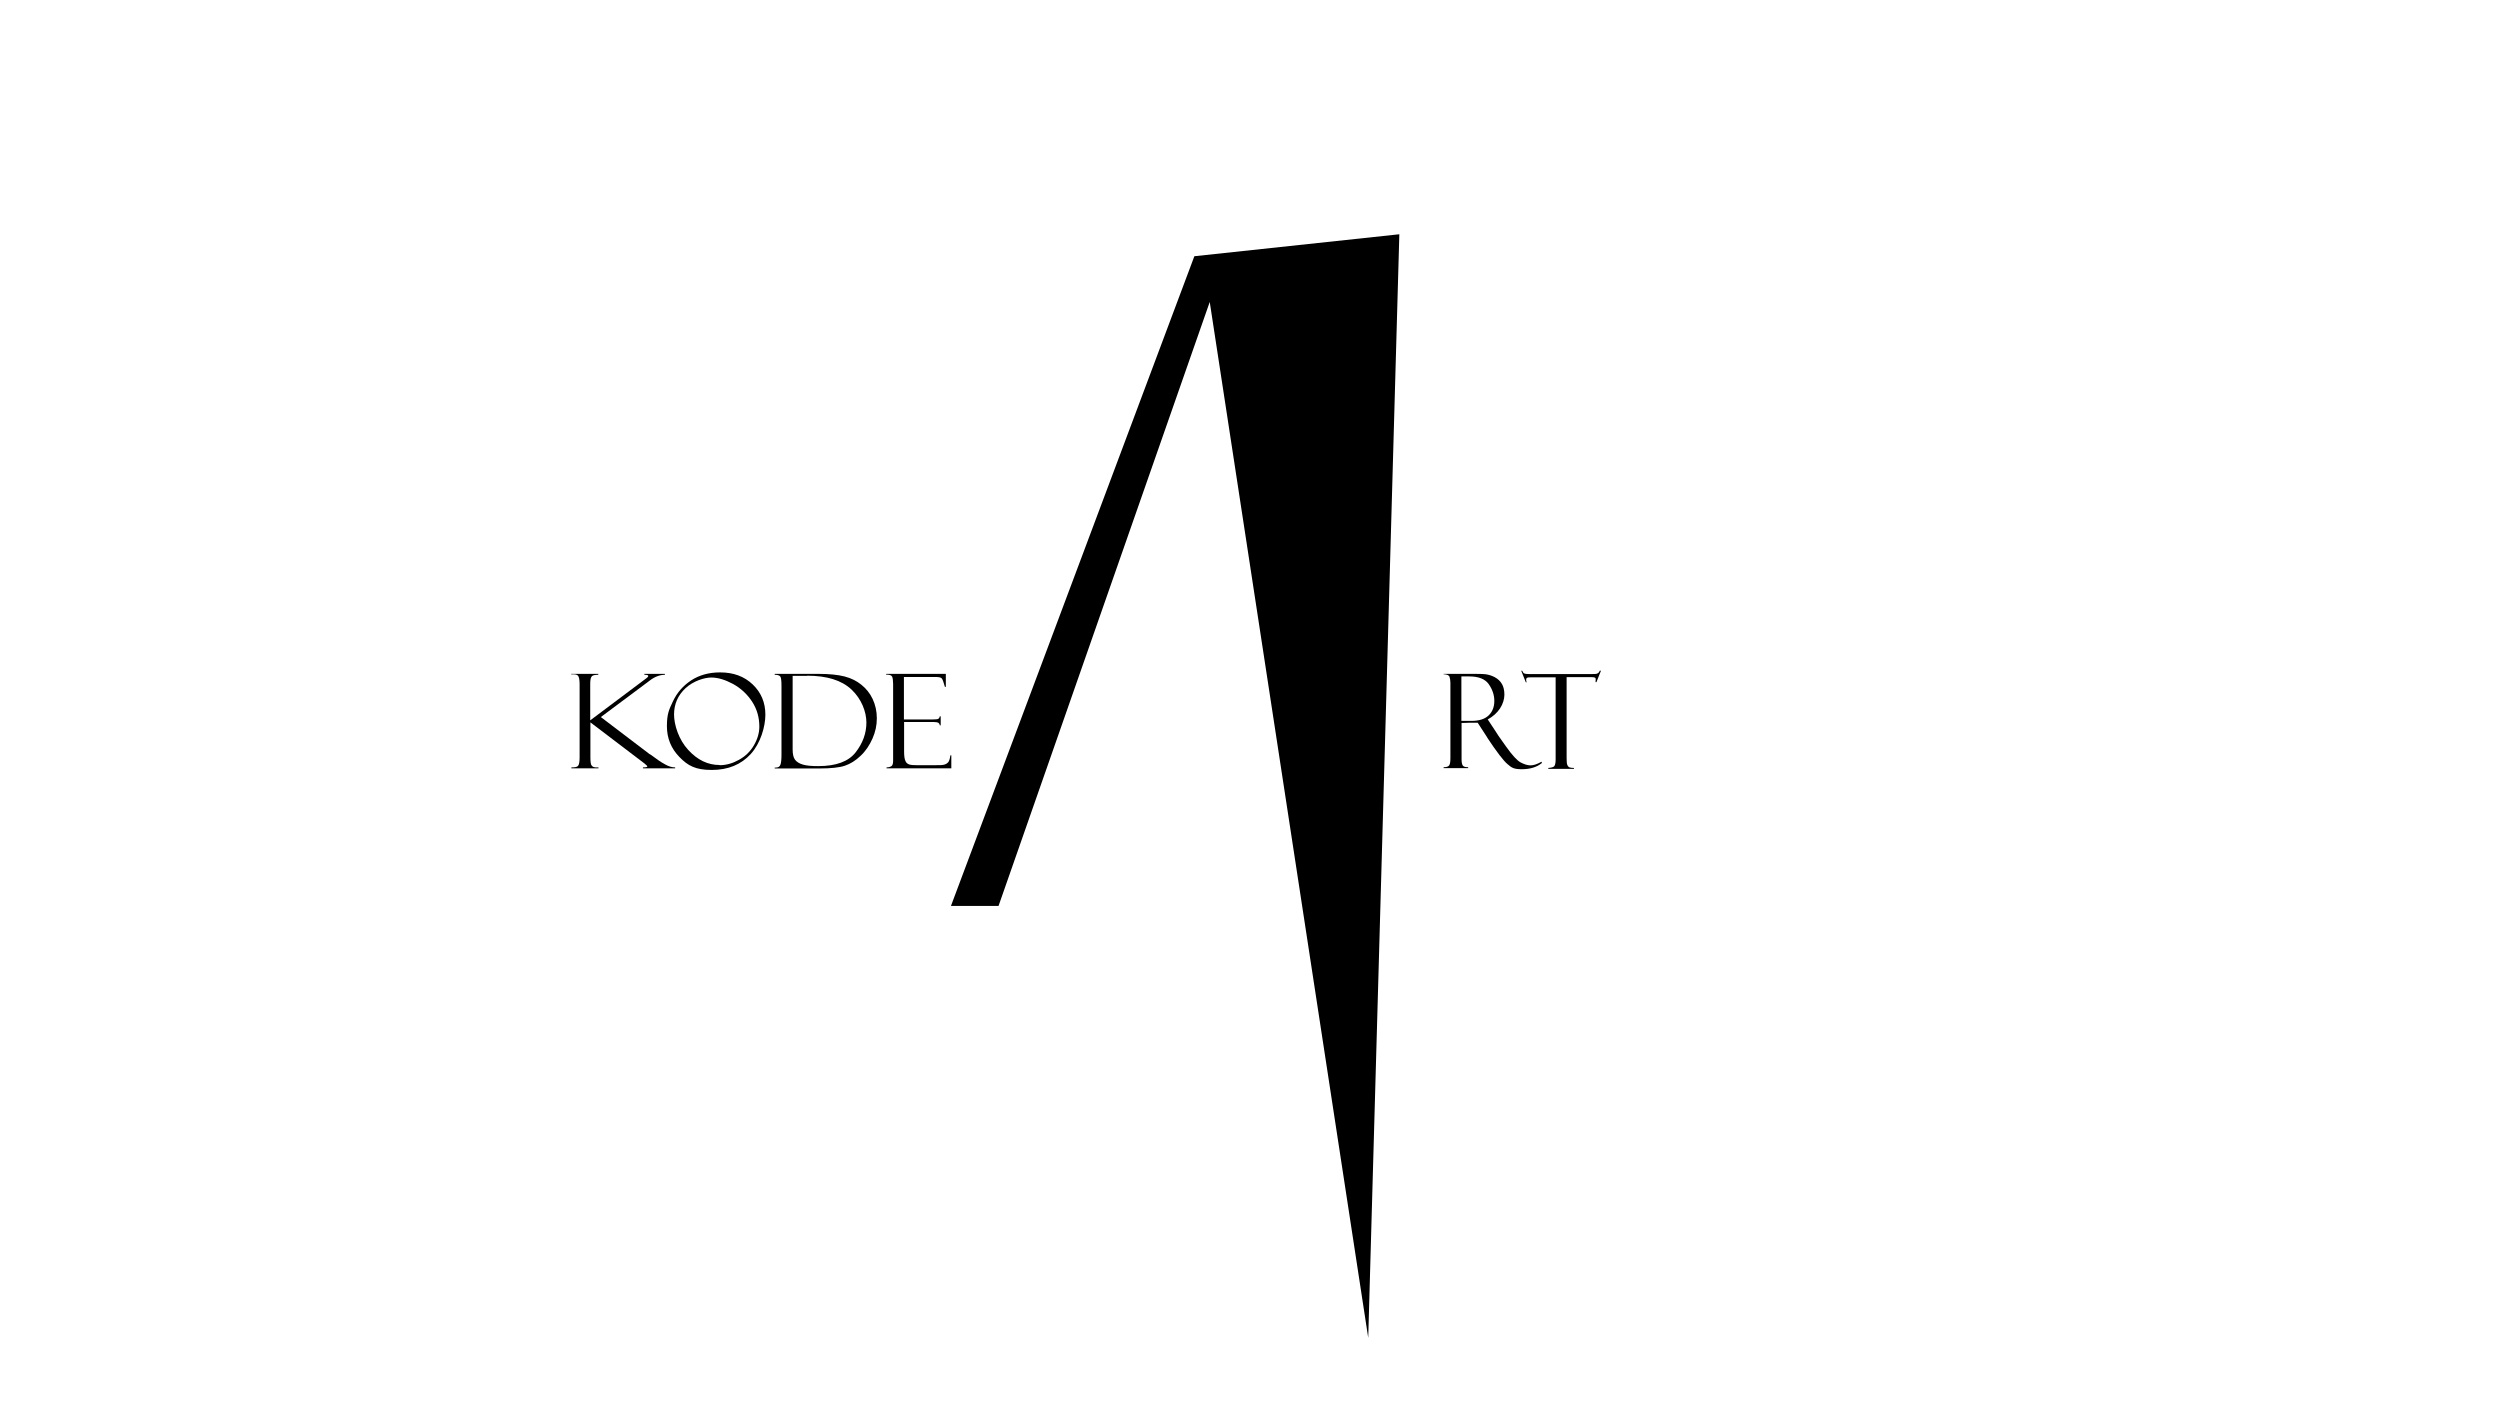 <?xml version="1.0" encoding="UTF-8"?> <svg xmlns="http://www.w3.org/2000/svg" id="Layer_1" data-name="Layer 1" version="1.1" viewBox="0 0 1366 768"><defs><style> .cls-1 { fill: #000; stroke-width: 0px; } </style></defs><polyline class="cls-1" points="652.6 140 519.6 495 545.6 495 661 165 747.6 731 764.6 128"></polyline><g><path class="cls-1" d="M312.1,368.2h14.8v.5c-1.6,0-2.8.2-3.4.7-.7.6-1,2-1,4.3v19.9l30.8-23.1c.6-.4.9-.8.9-1.2s-.7-.6-2.1-.6v-.5h11.2v.5c-2.8,0-5.6,1.1-8.2,3.1l-26.8,20,26.7,20.3s0,0,.1,0c0,0,0,0,.1.1,0,0,0,0,.1,0,3.5,2.6,6.2,4.5,8.2,5.5,1.9,1.1,3.7,1.6,5.4,1.6v.5h-17.6v-.5c1.6,0,2.4-.2,2.4-.5s-.6-.9-1.9-1.9l-29.2-22.2v19.2c0,2.2.2,3.6.5,4.1s.7.9,1.3,1.1c.5.2,1.4.3,2.6.2v.5h-14.8v-.5c2,0,3.2-.2,3.7-.9.5-.7.8-2.1.8-4.4v-40.2c0-2.3-.3-3.8-.8-4.5-.5-.7-1.7-1-3.7-.8v-.5Z"></path><path class="cls-1" d="M393.5,367.4c7.3,0,13.2,2.2,17.8,6.6,4.6,4.4,6.9,9.9,6.9,16.5s-2.7,15.7-8,21.5-12.4,8.7-21.3,8.7-13-2.3-17.6-7-6.9-10.3-6.9-16.9,1.1-9,3.3-13.6c2.2-4.7,5.5-8.5,9.9-11.4,4.4-2.9,9.7-4.4,15.8-4.4ZM393.2,418.1c3.6,0,7.1-1,10.5-2.9,3.5-1.9,6.2-4.5,8.2-7.9,2-3.4,3-6.8,3-10.3,0-5-1.3-9.6-4-13.7-2.7-4.1-6.2-7.3-10.4-9.6-4.3-2.3-8.2-3.5-11.9-3.5s-9.8,1.9-14,5.8-6.3,8.7-6.3,14.4,2.6,13.8,7.7,19.3c5.1,5.6,10.8,8.3,17.2,8.3Z"></path><path class="cls-1" d="M423.3,368.7v-.5h23.8c6,0,10.8.5,14.3,1.4,3.5.9,6.6,2.4,9.2,4.5s4.7,4.6,6.2,7.8c1.5,3.2,2.3,6.7,2.3,10.6s-.8,7.5-2.4,11.1-3.7,6.8-6.5,9.4c-2.7,2.6-5.6,4.4-8.6,5.4-3,1-7.7,1.5-14,1.5h-24.3v-.5h.6c1.3,0,2.1-.5,2.5-1.5.4-1,.6-2.9.6-5.5v-37.7c0-2.8-.2-4.5-.7-5.1-.5-.6-1.5-.9-3-.9ZM441,369.3h-7.9v40.2c0,2.5.4,4.4,1.3,5.6.9,1.2,2.3,2.1,4.4,2.7,2.1.6,4.8.8,8.3.8,9.7,0,16.5-2.5,20.4-7.5,3.9-5,5.9-10.4,5.9-16.3s-2.7-12.9-8.1-18-13.5-7.6-24.3-7.6Z"></path><path class="cls-1" d="M484.2,368.8v-.6h32.6v7.1h-.5c-.7-2.6-1.3-4.2-1.8-4.7-.5-.5-1.7-.7-3.5-.7h-17.1v23.2h15.9c1.6,0,2.6-.1,3-.4s.6-.7.7-1.3h.5v4.9h-.5c-.1-.7-.4-1.1-.8-1.4-.4-.2-1.2-.4-2.4-.4h-16.3v16c0,2.4.2,4.2.7,5.2.4,1.1,1.2,1.7,2.1,2s2.4.4,4.4.4h9.1c2.9,0,4.8,0,5.6-.3.8-.2,1.5-.6,2.1-1.2.6-.6,1-1.9,1.3-3.9h.5v7.1h-35.4v-.5c1.2,0,2.1-.3,2.7-.7.6-.4.9-1.4.9-3v-41.8c0-1.9-.2-3.2-.5-4-.3-.8-1.4-1.2-3.2-1.2Z"></path></g><g><path class="cls-1" d="M788.8,368.7v-.5h14.7c3.7,0,6.4,0,8.1.2,1.7.2,3.4.7,5.1,1.6,1.7.9,3.1,2.2,4,3.8s1.3,3.5,1.3,5.8-.8,5.1-2.4,7.5c-1.6,2.4-3.8,4.4-6.7,6l3.7,5.6c.8,1.4,2.9,4.5,6.3,9.2,3.4,4.8,6.1,7.7,8,8.7s3.7,1.6,5.4,1.6,3.7-.7,6-2l.2.7c-2.8,2.3-6.5,3.4-11,3.4s-5.6-.9-7.7-2.7c-2.2-1.8-5.9-6.6-11.2-14.6,0,0,0,0,0-.1l-5.2-8h-4.6c0,.1-4.2.1-4.2.1v19.8c0,1.6.2,2.7.6,3.4.4.7,1.4,1,3,1v.5h-13.4v-.5c1.7,0,2.7-.4,3.1-1.1s.6-1.9.6-3.9v-41.1c0-1.3-.2-2.4-.5-3.3s-1.4-1.3-3.2-1.4ZM798.5,369.6v24.3h5.4c4.3,0,7.4-1,9.5-3s3.1-4.7,3.1-7.9-1-6.2-3-9.1-5.6-4.3-10.7-4.3h-4.3Z"></path><path class="cls-1" d="M874.8,366.4l-2.5,6.3h-.5c0-.4.1-.9.1-1.5s-.2-.9-.6-1c-.4-.2-1-.2-1.8-.2h-13.5v44.3c0,1.8.1,3.1.4,3.7.3.7.7,1.1,1.2,1.3s1.3.3,2.4.3v.5h-14v-.5c1.8-.1,2.9-.5,3.3-1,.4-.6.7-1.7.7-3.5v-45h-12.9c-1.3,0-2.2,0-2.6.2-.4.2-.6.5-.6,1.1s0,.8.3,1.4h-.5l-2.5-6.3h.5c.4.8.8,1.4,1.2,1.5.4.2,1.3.3,2.6.3h34.4c1.4,0,2.3,0,2.9-.3s1-.7,1.3-1.5h.5Z"></path></g></svg> 